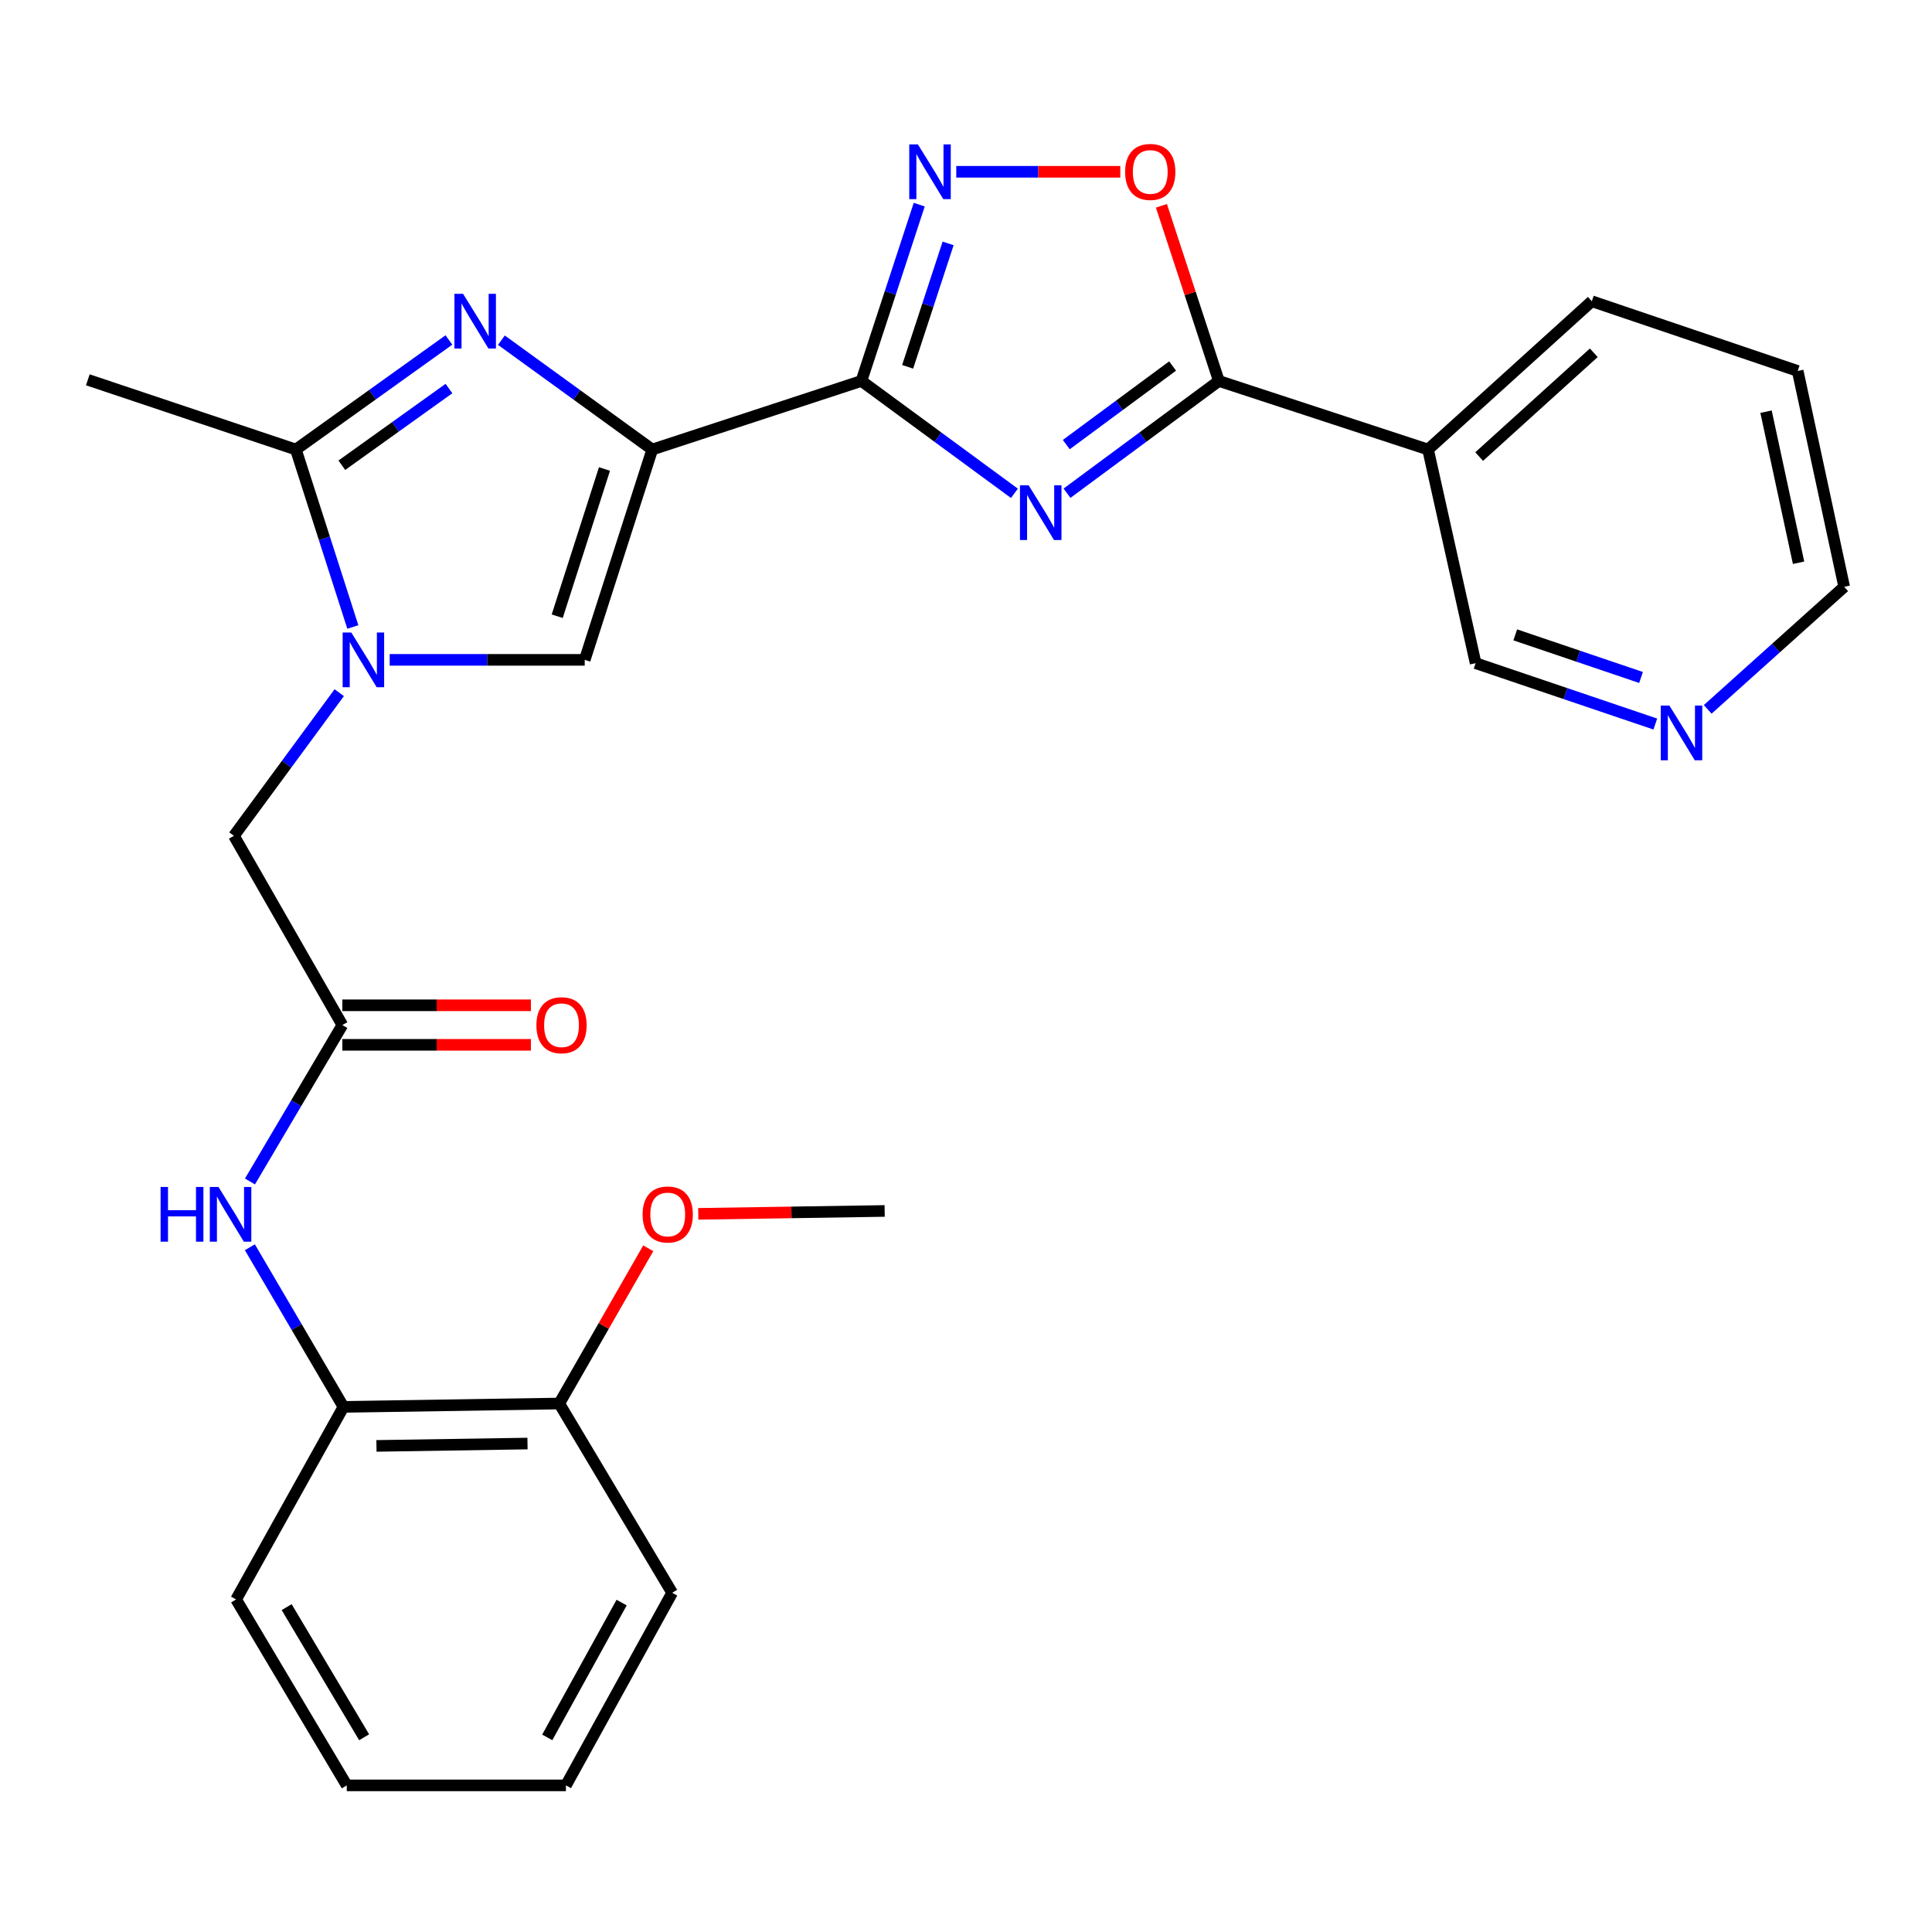 <?xml version='1.0' encoding='iso-8859-1'?>
<svg version='1.1' baseProfile='full'
              xmlns='http://www.w3.org/2000/svg'
                      xmlns:rdkit='http://www.rdkit.org/xml'
                      xmlns:xlink='http://www.w3.org/1999/xlink'
                  xml:space='preserve'
width='1000px' height='1000px' viewBox='0 0 1000 1000'>
<!-- END OF HEADER -->
<rect style='opacity:1.0;fill:#FFFFFF;stroke:none' width='1000' height='1000' x='0' y='0'> </rect>
<path class='bond-0' d='M 337.601,232.673 L 445.867,197.179' style='fill:none;fill-rule:evenodd;stroke:#000000;stroke-width:6px;stroke-linecap:butt;stroke-linejoin:miter;stroke-opacity:1' />
<path class='bond-2' d='M 337.601,232.673 L 298.561,204.375' style='fill:none;fill-rule:evenodd;stroke:#000000;stroke-width:6px;stroke-linecap:butt;stroke-linejoin:miter;stroke-opacity:1' />
<path class='bond-2' d='M 298.561,204.375 L 259.52,176.078' style='fill:none;fill-rule:evenodd;stroke:#0000FF;stroke-width:6px;stroke-linecap:butt;stroke-linejoin:miter;stroke-opacity:1' />
<path class='bond-7' d='M 337.601,232.673 L 302.652,341.541' style='fill:none;fill-rule:evenodd;stroke:#000000;stroke-width:6px;stroke-linecap:butt;stroke-linejoin:miter;stroke-opacity:1' />
<path class='bond-7' d='M 312.88,242.75 L 288.416,318.958' style='fill:none;fill-rule:evenodd;stroke:#000000;stroke-width:6px;stroke-linecap:butt;stroke-linejoin:miter;stroke-opacity:1' />
<path class='bond-1' d='M 445.867,197.179 L 485.462,226.262' style='fill:none;fill-rule:evenodd;stroke:#000000;stroke-width:6px;stroke-linecap:butt;stroke-linejoin:miter;stroke-opacity:1' />
<path class='bond-1' d='M 485.462,226.262 L 525.057,255.345' style='fill:none;fill-rule:evenodd;stroke:#0000FF;stroke-width:6px;stroke-linecap:butt;stroke-linejoin:miter;stroke-opacity:1' />
<path class='bond-5' d='M 445.867,197.179 L 460.831,151.55' style='fill:none;fill-rule:evenodd;stroke:#000000;stroke-width:6px;stroke-linecap:butt;stroke-linejoin:miter;stroke-opacity:1' />
<path class='bond-5' d='M 460.831,151.55 L 475.794,105.921' style='fill:none;fill-rule:evenodd;stroke:#0000FF;stroke-width:6px;stroke-linecap:butt;stroke-linejoin:miter;stroke-opacity:1' />
<path class='bond-5' d='M 469.795,189.865 L 480.27,157.925' style='fill:none;fill-rule:evenodd;stroke:#000000;stroke-width:6px;stroke-linecap:butt;stroke-linejoin:miter;stroke-opacity:1' />
<path class='bond-5' d='M 480.27,157.925 L 490.744,125.984' style='fill:none;fill-rule:evenodd;stroke:#0000FF;stroke-width:6px;stroke-linecap:butt;stroke-linejoin:miter;stroke-opacity:1' />
<path class='bond-4' d='M 552.283,255.288 L 591.583,226.233' style='fill:none;fill-rule:evenodd;stroke:#0000FF;stroke-width:6px;stroke-linecap:butt;stroke-linejoin:miter;stroke-opacity:1' />
<path class='bond-4' d='M 591.583,226.233 L 630.883,197.179' style='fill:none;fill-rule:evenodd;stroke:#000000;stroke-width:6px;stroke-linecap:butt;stroke-linejoin:miter;stroke-opacity:1' />
<path class='bond-4' d='M 551.911,230.122 L 579.421,209.783' style='fill:none;fill-rule:evenodd;stroke:#0000FF;stroke-width:6px;stroke-linecap:butt;stroke-linejoin:miter;stroke-opacity:1' />
<path class='bond-4' d='M 579.421,209.783 L 606.932,189.445' style='fill:none;fill-rule:evenodd;stroke:#000000;stroke-width:6px;stroke-linecap:butt;stroke-linejoin:miter;stroke-opacity:1' />
<path class='bond-6' d='M 232.357,175.972 L 192.749,204.322' style='fill:none;fill-rule:evenodd;stroke:#0000FF;stroke-width:6px;stroke-linecap:butt;stroke-linejoin:miter;stroke-opacity:1' />
<path class='bond-6' d='M 192.749,204.322 L 153.141,232.673' style='fill:none;fill-rule:evenodd;stroke:#000000;stroke-width:6px;stroke-linecap:butt;stroke-linejoin:miter;stroke-opacity:1' />
<path class='bond-6' d='M 232.382,201.112 L 204.656,220.958' style='fill:none;fill-rule:evenodd;stroke:#0000FF;stroke-width:6px;stroke-linecap:butt;stroke-linejoin:miter;stroke-opacity:1' />
<path class='bond-6' d='M 204.656,220.958 L 176.931,240.803' style='fill:none;fill-rule:evenodd;stroke:#000000;stroke-width:6px;stroke-linecap:butt;stroke-linejoin:miter;stroke-opacity:1' />
<path class='bond-3' d='M 201.694,341.541 L 252.173,341.541' style='fill:none;fill-rule:evenodd;stroke:#0000FF;stroke-width:6px;stroke-linecap:butt;stroke-linejoin:miter;stroke-opacity:1' />
<path class='bond-3' d='M 252.173,341.541 L 302.652,341.541' style='fill:none;fill-rule:evenodd;stroke:#000000;stroke-width:6px;stroke-linecap:butt;stroke-linejoin:miter;stroke-opacity:1' />
<path class='bond-12' d='M 175.591,358.528 L 148.335,395.57' style='fill:none;fill-rule:evenodd;stroke:#0000FF;stroke-width:6px;stroke-linecap:butt;stroke-linejoin:miter;stroke-opacity:1' />
<path class='bond-12' d='M 148.335,395.57 L 121.08,432.612' style='fill:none;fill-rule:evenodd;stroke:#000000;stroke-width:6px;stroke-linecap:butt;stroke-linejoin:miter;stroke-opacity:1' />
<path class='bond-28' d='M 182.626,324.523 L 167.884,278.598' style='fill:none;fill-rule:evenodd;stroke:#0000FF;stroke-width:6px;stroke-linecap:butt;stroke-linejoin:miter;stroke-opacity:1' />
<path class='bond-28' d='M 167.884,278.598 L 153.141,232.673' style='fill:none;fill-rule:evenodd;stroke:#000000;stroke-width:6px;stroke-linecap:butt;stroke-linejoin:miter;stroke-opacity:1' />
<path class='bond-10' d='M 630.883,197.179 L 739.161,232.673' style='fill:none;fill-rule:evenodd;stroke:#000000;stroke-width:6px;stroke-linecap:butt;stroke-linejoin:miter;stroke-opacity:1' />
<path class='bond-29' d='M 630.883,197.179 L 616.013,151.85' style='fill:none;fill-rule:evenodd;stroke:#000000;stroke-width:6px;stroke-linecap:butt;stroke-linejoin:miter;stroke-opacity:1' />
<path class='bond-29' d='M 616.013,151.85 L 601.143,106.521' style='fill:none;fill-rule:evenodd;stroke:#FF0000;stroke-width:6px;stroke-linecap:butt;stroke-linejoin:miter;stroke-opacity:1' />
<path class='bond-8' d='M 494.962,88.912 L 537.409,88.912' style='fill:none;fill-rule:evenodd;stroke:#0000FF;stroke-width:6px;stroke-linecap:butt;stroke-linejoin:miter;stroke-opacity:1' />
<path class='bond-8' d='M 537.409,88.912 L 579.856,88.912' style='fill:none;fill-rule:evenodd;stroke:#FF0000;stroke-width:6px;stroke-linecap:butt;stroke-linejoin:miter;stroke-opacity:1' />
<path class='bond-18' d='M 153.141,232.673 L 45.455,196.588' style='fill:none;fill-rule:evenodd;stroke:#000000;stroke-width:6px;stroke-linecap:butt;stroke-linejoin:miter;stroke-opacity:1' />
<path class='bond-9' d='M 177.202,530.57 L 121.08,432.612' style='fill:none;fill-rule:evenodd;stroke:#000000;stroke-width:6px;stroke-linecap:butt;stroke-linejoin:miter;stroke-opacity:1' />
<path class='bond-11' d='M 177.202,530.57 L 153.293,571.046' style='fill:none;fill-rule:evenodd;stroke:#000000;stroke-width:6px;stroke-linecap:butt;stroke-linejoin:miter;stroke-opacity:1' />
<path class='bond-11' d='M 153.293,571.046 L 129.385,611.523' style='fill:none;fill-rule:evenodd;stroke:#0000FF;stroke-width:6px;stroke-linecap:butt;stroke-linejoin:miter;stroke-opacity:1' />
<path class='bond-14' d='M 177.202,540.798 L 226.002,540.798' style='fill:none;fill-rule:evenodd;stroke:#000000;stroke-width:6px;stroke-linecap:butt;stroke-linejoin:miter;stroke-opacity:1' />
<path class='bond-14' d='M 226.002,540.798 L 274.803,540.798' style='fill:none;fill-rule:evenodd;stroke:#FF0000;stroke-width:6px;stroke-linecap:butt;stroke-linejoin:miter;stroke-opacity:1' />
<path class='bond-14' d='M 177.202,520.341 L 226.002,520.341' style='fill:none;fill-rule:evenodd;stroke:#000000;stroke-width:6px;stroke-linecap:butt;stroke-linejoin:miter;stroke-opacity:1' />
<path class='bond-14' d='M 226.002,520.341 L 274.803,520.341' style='fill:none;fill-rule:evenodd;stroke:#FF0000;stroke-width:6px;stroke-linecap:butt;stroke-linejoin:miter;stroke-opacity:1' />
<path class='bond-17' d='M 739.161,232.673 L 763.778,343.257' style='fill:none;fill-rule:evenodd;stroke:#000000;stroke-width:6px;stroke-linecap:butt;stroke-linejoin:miter;stroke-opacity:1' />
<path class='bond-20' d='M 739.161,232.673 L 823.924,155.922' style='fill:none;fill-rule:evenodd;stroke:#000000;stroke-width:6px;stroke-linecap:butt;stroke-linejoin:miter;stroke-opacity:1' />
<path class='bond-20' d='M 765.606,236.325 L 824.94,182.6' style='fill:none;fill-rule:evenodd;stroke:#000000;stroke-width:6px;stroke-linecap:butt;stroke-linejoin:miter;stroke-opacity:1' />
<path class='bond-13' d='M 129.336,645.576 L 153.559,686.889' style='fill:none;fill-rule:evenodd;stroke:#0000FF;stroke-width:6px;stroke-linecap:butt;stroke-linejoin:miter;stroke-opacity:1' />
<path class='bond-13' d='M 153.559,686.889 L 177.781,728.201' style='fill:none;fill-rule:evenodd;stroke:#000000;stroke-width:6px;stroke-linecap:butt;stroke-linejoin:miter;stroke-opacity:1' />
<path class='bond-16' d='M 177.781,728.201 L 289.468,726.463' style='fill:none;fill-rule:evenodd;stroke:#000000;stroke-width:6px;stroke-linecap:butt;stroke-linejoin:miter;stroke-opacity:1' />
<path class='bond-16' d='M 194.853,748.396 L 273.034,747.179' style='fill:none;fill-rule:evenodd;stroke:#000000;stroke-width:6px;stroke-linecap:butt;stroke-linejoin:miter;stroke-opacity:1' />
<path class='bond-21' d='M 177.781,728.201 L 122.205,827.875' style='fill:none;fill-rule:evenodd;stroke:#000000;stroke-width:6px;stroke-linecap:butt;stroke-linejoin:miter;stroke-opacity:1' />
<path class='bond-15' d='M 856.787,374.763 L 810.283,359.01' style='fill:none;fill-rule:evenodd;stroke:#0000FF;stroke-width:6px;stroke-linecap:butt;stroke-linejoin:miter;stroke-opacity:1' />
<path class='bond-15' d='M 810.283,359.01 L 763.778,343.257' style='fill:none;fill-rule:evenodd;stroke:#000000;stroke-width:6px;stroke-linecap:butt;stroke-linejoin:miter;stroke-opacity:1' />
<path class='bond-15' d='M 849.399,350.661 L 816.846,339.634' style='fill:none;fill-rule:evenodd;stroke:#0000FF;stroke-width:6px;stroke-linecap:butt;stroke-linejoin:miter;stroke-opacity:1' />
<path class='bond-15' d='M 816.846,339.634 L 784.293,328.607' style='fill:none;fill-rule:evenodd;stroke:#000000;stroke-width:6px;stroke-linecap:butt;stroke-linejoin:miter;stroke-opacity:1' />
<path class='bond-30' d='M 883.909,367.167 L 919.227,335.448' style='fill:none;fill-rule:evenodd;stroke:#0000FF;stroke-width:6px;stroke-linecap:butt;stroke-linejoin:miter;stroke-opacity:1' />
<path class='bond-30' d='M 919.227,335.448 L 954.545,303.729' style='fill:none;fill-rule:evenodd;stroke:#000000;stroke-width:6px;stroke-linecap:butt;stroke-linejoin:miter;stroke-opacity:1' />
<path class='bond-19' d='M 289.468,726.463 L 312.501,686.286' style='fill:none;fill-rule:evenodd;stroke:#000000;stroke-width:6px;stroke-linecap:butt;stroke-linejoin:miter;stroke-opacity:1' />
<path class='bond-19' d='M 312.501,686.286 L 335.534,646.11' style='fill:none;fill-rule:evenodd;stroke:#FF0000;stroke-width:6px;stroke-linecap:butt;stroke-linejoin:miter;stroke-opacity:1' />
<path class='bond-23' d='M 289.468,726.463 L 347.909,824.42' style='fill:none;fill-rule:evenodd;stroke:#000000;stroke-width:6px;stroke-linecap:butt;stroke-linejoin:miter;stroke-opacity:1' />
<path class='bond-24' d='M 361.421,628.283 L 409.662,627.536' style='fill:none;fill-rule:evenodd;stroke:#FF0000;stroke-width:6px;stroke-linecap:butt;stroke-linejoin:miter;stroke-opacity:1' />
<path class='bond-24' d='M 409.662,627.536 L 457.903,626.788' style='fill:none;fill-rule:evenodd;stroke:#000000;stroke-width:6px;stroke-linecap:butt;stroke-linejoin:miter;stroke-opacity:1' />
<path class='bond-25' d='M 823.924,155.922 L 930.485,192.019' style='fill:none;fill-rule:evenodd;stroke:#000000;stroke-width:6px;stroke-linecap:butt;stroke-linejoin:miter;stroke-opacity:1' />
<path class='bond-26' d='M 122.205,827.875 L 179.486,924.106' style='fill:none;fill-rule:evenodd;stroke:#000000;stroke-width:6px;stroke-linecap:butt;stroke-linejoin:miter;stroke-opacity:1' />
<path class='bond-26' d='M 148.376,831.846 L 188.473,899.207' style='fill:none;fill-rule:evenodd;stroke:#000000;stroke-width:6px;stroke-linecap:butt;stroke-linejoin:miter;stroke-opacity:1' />
<path class='bond-22' d='M 954.545,303.729 L 930.485,192.019' style='fill:none;fill-rule:evenodd;stroke:#000000;stroke-width:6px;stroke-linecap:butt;stroke-linejoin:miter;stroke-opacity:1' />
<path class='bond-22' d='M 930.937,291.28 L 914.095,213.083' style='fill:none;fill-rule:evenodd;stroke:#000000;stroke-width:6px;stroke-linecap:butt;stroke-linejoin:miter;stroke-opacity:1' />
<path class='bond-31' d='M 347.909,824.42 L 292.923,924.106' style='fill:none;fill-rule:evenodd;stroke:#000000;stroke-width:6px;stroke-linecap:butt;stroke-linejoin:miter;stroke-opacity:1' />
<path class='bond-31' d='M 321.748,829.492 L 283.258,899.272' style='fill:none;fill-rule:evenodd;stroke:#000000;stroke-width:6px;stroke-linecap:butt;stroke-linejoin:miter;stroke-opacity:1' />
<path class='bond-27' d='M 179.486,924.106 L 292.923,924.106' style='fill:none;fill-rule:evenodd;stroke:#000000;stroke-width:6px;stroke-linecap:butt;stroke-linejoin:miter;stroke-opacity:1' />
<path  class='atom-2' d='M 532.416 251.188
L 541.696 266.188
Q 542.616 267.668, 544.096 270.348
Q 545.576 273.028, 545.656 273.188
L 545.656 251.188
L 549.416 251.188
L 549.416 279.508
L 545.536 279.508
L 535.576 263.108
Q 534.416 261.188, 533.176 258.988
Q 531.976 256.788, 531.616 256.108
L 531.616 279.508
L 527.936 279.508
L 527.936 251.188
L 532.416 251.188
' fill='#0000FF'/>
<path  class='atom-3' d='M 239.691 152.082
L 248.971 167.082
Q 249.891 168.562, 251.371 171.242
Q 252.851 173.922, 252.931 174.082
L 252.931 152.082
L 256.691 152.082
L 256.691 180.402
L 252.811 180.402
L 242.851 164.002
Q 241.691 162.082, 240.451 159.882
Q 239.251 157.682, 238.891 157.002
L 238.891 180.402
L 235.211 180.402
L 235.211 152.082
L 239.691 152.082
' fill='#0000FF'/>
<path  class='atom-4' d='M 181.83 327.381
L 191.11 342.381
Q 192.03 343.861, 193.51 346.541
Q 194.99 349.221, 195.07 349.381
L 195.07 327.381
L 198.83 327.381
L 198.83 355.701
L 194.95 355.701
L 184.99 339.301
Q 183.83 337.381, 182.59 335.181
Q 181.39 332.981, 181.03 332.301
L 181.03 355.701
L 177.35 355.701
L 177.35 327.381
L 181.83 327.381
' fill='#0000FF'/>
<path  class='atom-6' d='M 475.112 74.752
L 484.392 89.752
Q 485.312 91.232, 486.792 93.912
Q 488.272 96.592, 488.352 96.752
L 488.352 74.752
L 492.112 74.752
L 492.112 103.072
L 488.232 103.072
L 478.272 86.672
Q 477.112 84.752, 475.872 82.552
Q 474.672 80.352, 474.312 79.672
L 474.312 103.072
L 470.632 103.072
L 470.632 74.752
L 475.112 74.752
' fill='#0000FF'/>
<path  class='atom-9' d='M 582.367 88.992
Q 582.367 82.192, 585.727 78.392
Q 589.087 74.592, 595.367 74.592
Q 601.647 74.592, 605.007 78.392
Q 608.367 82.192, 608.367 88.992
Q 608.367 95.872, 604.967 99.792
Q 601.567 103.672, 595.367 103.672
Q 589.127 103.672, 585.727 99.792
Q 582.367 95.912, 582.367 88.992
M 595.367 100.472
Q 599.687 100.472, 602.007 97.592
Q 604.367 94.672, 604.367 88.992
Q 604.367 83.432, 602.007 80.632
Q 599.687 77.792, 595.367 77.792
Q 591.047 77.792, 588.687 80.592
Q 586.367 83.392, 586.367 88.992
Q 586.367 94.712, 588.687 97.592
Q 591.047 100.472, 595.367 100.472
' fill='#FF0000'/>
<path  class='atom-12' d='M 83.121 614.367
L 86.961 614.367
L 86.961 626.407
L 101.441 626.407
L 101.441 614.367
L 105.281 614.367
L 105.281 642.687
L 101.441 642.687
L 101.441 629.607
L 86.961 629.607
L 86.961 642.687
L 83.121 642.687
L 83.121 614.367
' fill='#0000FF'/>
<path  class='atom-12' d='M 113.081 614.367
L 122.361 629.367
Q 123.281 630.847, 124.761 633.527
Q 126.241 636.207, 126.321 636.367
L 126.321 614.367
L 130.081 614.367
L 130.081 642.687
L 126.201 642.687
L 116.241 626.287
Q 115.081 624.367, 113.841 622.167
Q 112.641 619.967, 112.281 619.287
L 112.281 642.687
L 108.601 642.687
L 108.601 614.367
L 113.081 614.367
' fill='#0000FF'/>
<path  class='atom-15' d='M 277.639 530.65
Q 277.639 523.85, 280.999 520.05
Q 284.359 516.25, 290.639 516.25
Q 296.919 516.25, 300.279 520.05
Q 303.639 523.85, 303.639 530.65
Q 303.639 537.53, 300.239 541.45
Q 296.839 545.33, 290.639 545.33
Q 284.399 545.33, 280.999 541.45
Q 277.639 537.57, 277.639 530.65
M 290.639 542.13
Q 294.959 542.13, 297.279 539.25
Q 299.639 536.33, 299.639 530.65
Q 299.639 525.09, 297.279 522.29
Q 294.959 519.45, 290.639 519.45
Q 286.319 519.45, 283.959 522.25
Q 281.639 525.05, 281.639 530.65
Q 281.639 536.37, 283.959 539.25
Q 286.319 542.13, 290.639 542.13
' fill='#FF0000'/>
<path  class='atom-16' d='M 864.08 365.194
L 873.36 380.194
Q 874.28 381.674, 875.76 384.354
Q 877.24 387.034, 877.32 387.194
L 877.32 365.194
L 881.08 365.194
L 881.08 393.514
L 877.2 393.514
L 867.24 377.114
Q 866.08 375.194, 864.84 372.994
Q 863.64 370.794, 863.28 370.114
L 863.28 393.514
L 859.6 393.514
L 859.6 365.194
L 864.08 365.194
' fill='#0000FF'/>
<path  class='atom-20' d='M 332.613 628.607
Q 332.613 621.807, 335.973 618.007
Q 339.333 614.207, 345.613 614.207
Q 351.893 614.207, 355.253 618.007
Q 358.613 621.807, 358.613 628.607
Q 358.613 635.487, 355.213 639.407
Q 351.813 643.287, 345.613 643.287
Q 339.373 643.287, 335.973 639.407
Q 332.613 635.527, 332.613 628.607
M 345.613 640.087
Q 349.933 640.087, 352.253 637.207
Q 354.613 634.287, 354.613 628.607
Q 354.613 623.047, 352.253 620.247
Q 349.933 617.407, 345.613 617.407
Q 341.293 617.407, 338.933 620.207
Q 336.613 623.007, 336.613 628.607
Q 336.613 634.327, 338.933 637.207
Q 341.293 640.087, 345.613 640.087
' fill='#FF0000'/>
</svg>
